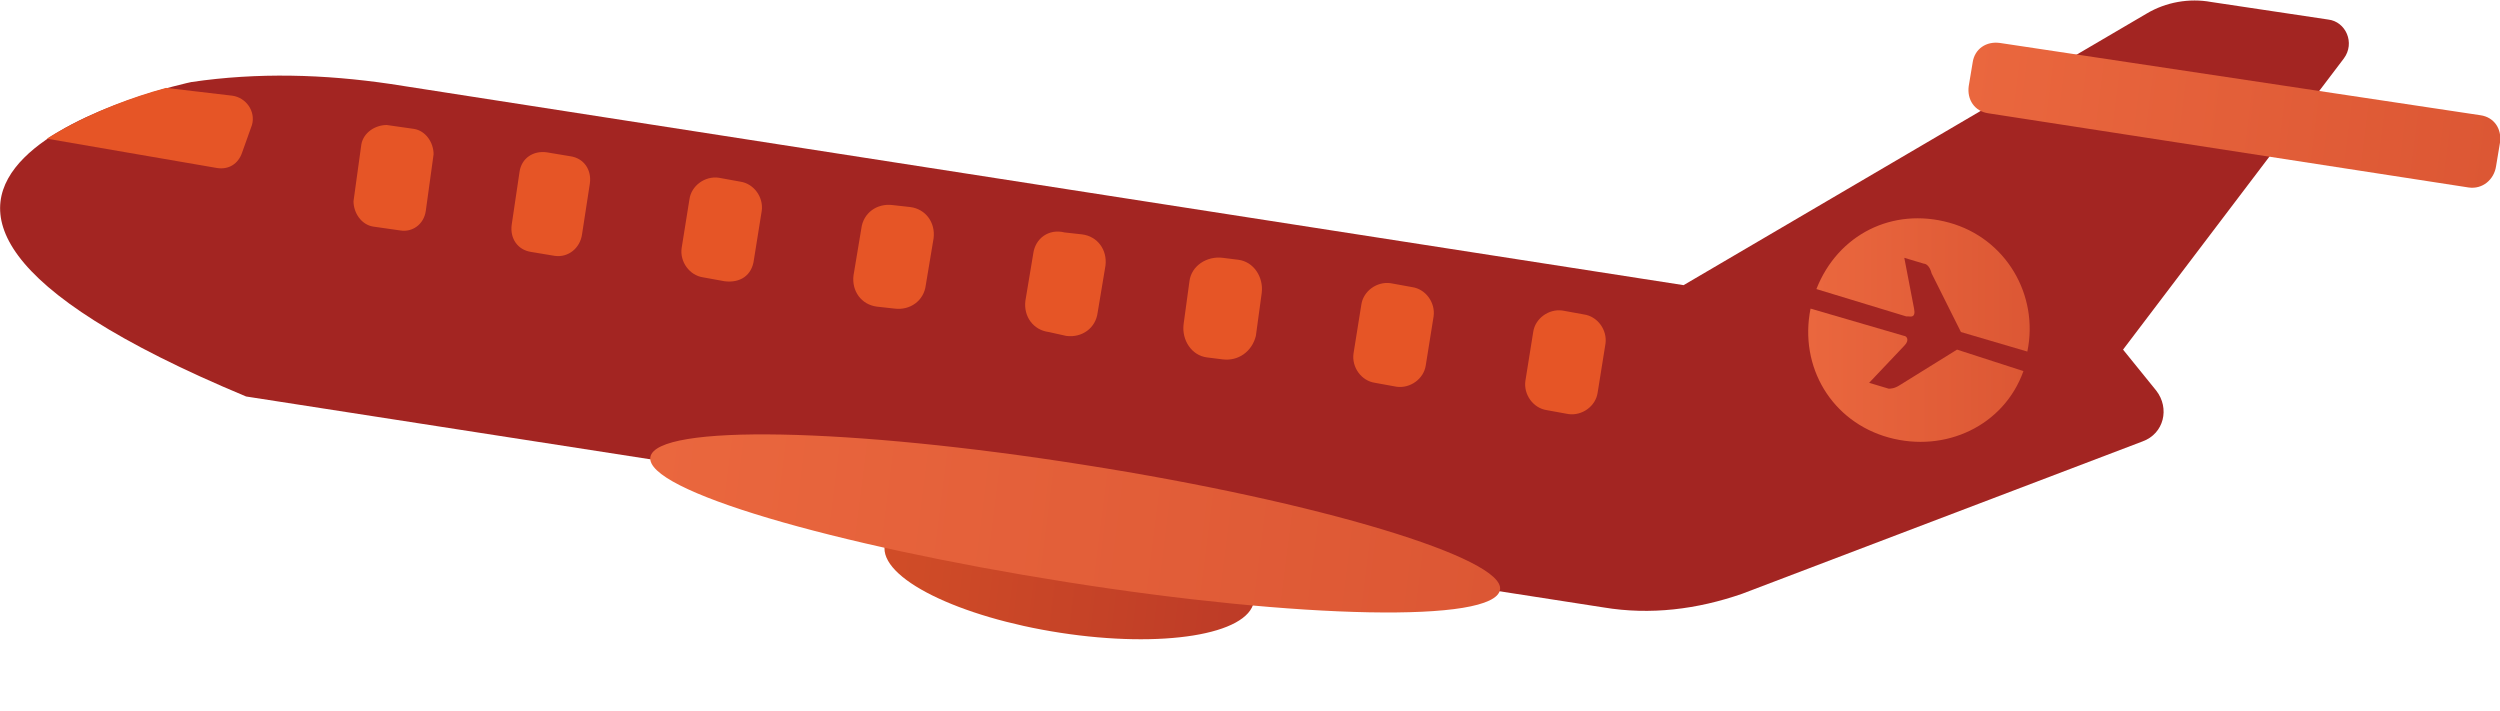 <?xml version="1.0" encoding="utf-8"?>
<!-- Generator: Adobe Illustrator 22.0.1, SVG Export Plug-In . SVG Version: 6.00 Build 0)  -->
<svg version="1.1" xmlns="http://www.w3.org/2000/svg" xmlns:xlink="http://www.w3.org/1999/xlink" x="0px" y="0px" width="128px"
	 height="36.4px" viewBox="0 0 128 36.4" style="enable-background:new 0 0 128 36.4;" xml:space="preserve">
<style type="text/css">
	.st0{fill:#EA5124;}
	.st1{fill:none;stroke:#A32322;stroke-width:9;stroke-miterlimit:10;}
	.st2{fill:url(#SVGID_1_);}
	.st3{fill:#A32522;}
	.st4{fill:url(#SVGID_2_);}
	.st5{fill:url(#SVGID_3_);}
	.st6{fill:#E65526;}
	.st7{fill:url(#SVGID_4_);}
	.st8{fill:url(#SVGID_5_);}
</style>
<g id="Layer_2">
</g>
<g id="Layer_1">
	<path class="st0" d="M740.2-3671.1"/>
	<path class="st1" d="M1388.4-95.7"/>
	<g>
		
			<linearGradient id="SVGID_1_" gradientUnits="userSpaceOnUse" x1="-310.704" y1="268.131" x2="-287.194" y2="268.131" gradientTransform="matrix(0.803 0.154 -0.125 0.988 328.165 -189.622)">
			<stop  offset="0" style="stop-color:#D14D27"/>
			<stop  offset="1" style="stop-color:#BD3B27"/>
		</linearGradient>
		<path class="st2" d="M64.2,30.8c-0.3,1.7-4.7,2.4-9.9,1.6c-5.2-0.8-9.3-2.8-9-4.5c0.3-1.7,4.7-2.4,9.9-1.6
			C60.4,27.1,64.4,29.1,64.2,30.8z"/>
		<path class="st3" d="M12.6,20.3l69.5,10.8c2.4,0.4,4.8,0.1,7.1-0.7l20.5-7.8c1.1-0.4,1.4-1.7,0.7-2.6l-1.7-2.1L120,3
			c0.6-0.8,0.1-1.9-0.8-2l-6-0.9c-1.1-0.2-2.3,0-3.3,0.6L86.2,14.6L20,4.3c-3.4-0.5-6.8-0.6-10.2-0.1C9.8,4.2-14,9.2,12.6,20.3z"/>
		
			<linearGradient id="SVGID_2_" gradientUnits="userSpaceOnUse" x1="-325.87" y1="265.628" x2="-271.854" y2="265.628" gradientTransform="matrix(0.803 0.154 -0.125 0.988 328.165 -189.622)">
			<stop  offset="0" style="stop-color:#EA673E"/>
			<stop  offset="1" style="stop-color:#DC5734"/>
		</linearGradient>
		<path class="st4" d="M76.8,30.2c-0.3,1.7-10.2,1.5-22.2-0.4c-12-1.9-21.6-4.7-21.3-6.4c0.3-1.7,10.2-1.5,22.2,0.4
			C67.6,25.7,77.1,28.6,76.8,30.2z"/>
		
			<linearGradient id="SVGID_3_" gradientUnits="userSpaceOnUse" x1="-246.776" y1="233.649" x2="-213.161" y2="233.649" gradientTransform="matrix(0.803 0.154 -0.125 0.988 328.165 -189.622)">
			<stop  offset="0" style="stop-color:#EA673E"/>
			<stop  offset="1" style="stop-color:#DC5734"/>
		</linearGradient>
		<path class="st5" d="M126.4,9.6l-24.6-3.8c-0.7-0.1-1.1-0.7-1-1.4l0.2-1.2c0.1-0.7,0.7-1.1,1.4-1L127,5.9c0.7,0.1,1.1,0.7,1,1.4
			l-0.2,1.2C127.7,9.2,127.1,9.7,126.4,9.6z"/>
		<path class="st6" d="M20.5,11.8l-1.4-0.2c-0.6-0.1-1-0.7-1-1.3l0.4-2.9c0.1-0.6,0.7-1,1.3-1l1.4,0.2c0.6,0.1,1,0.7,1,1.3l-0.4,2.9
			C21.7,11.5,21.1,11.9,20.5,11.8z"/>
		<path class="st6" d="M28.4,13.1l-1.2-0.2c-0.7-0.1-1.1-0.7-1-1.4l0.4-2.7c0.1-0.7,0.7-1.1,1.4-1L29.2,8c0.7,0.1,1.1,0.7,1,1.4
			L29.8,12C29.7,12.7,29.1,13.2,28.4,13.1z"/>
		<path class="st6" d="M37.1,14.4l-1.1-0.2c-0.7-0.1-1.2-0.8-1.1-1.5l0.4-2.5c0.1-0.7,0.8-1.2,1.5-1.1l1.1,0.2
			c0.7,0.1,1.2,0.8,1.1,1.5l-0.4,2.5C38.5,14.1,37.9,14.5,37.1,14.4z"/>
		<path class="st6" d="M45.8,15.8l-0.9-0.1c-0.8-0.1-1.3-0.8-1.2-1.6l0.4-2.4c0.1-0.8,0.8-1.3,1.6-1.2l0.9,0.1
			c0.8,0.1,1.3,0.8,1.2,1.6l-0.4,2.4C47.3,15.4,46.6,15.9,45.8,15.8z"/>
		<path class="st6" d="M54.6,17.2L53.7,17c-0.8-0.1-1.3-0.8-1.2-1.6l0.4-2.4c0.1-0.8,0.8-1.3,1.6-1.1l0.9,0.1
			c0.8,0.1,1.3,0.8,1.2,1.6L56.2,16C56.1,16.8,55.4,17.3,54.6,17.2z"/>
		<path class="st6" d="M62.6,18.4l-0.8-0.1c-0.8-0.1-1.3-0.9-1.2-1.7l0.3-2.2c0.1-0.8,0.9-1.3,1.7-1.2l0.8,0.1
			c0.8,0.1,1.3,0.9,1.2,1.7l-0.3,2.2C64.1,18,63.4,18.5,62.6,18.4z"/>
		<path class="st6" d="M71.5,19.8l-1.1-0.2c-0.7-0.1-1.2-0.8-1.1-1.5l0.4-2.5c0.1-0.7,0.8-1.2,1.5-1.1l1.1,0.2
			c0.7,0.1,1.2,0.8,1.1,1.5L73,18.7C72.9,19.4,72.2,19.9,71.5,19.8z"/>
		<path class="st6" d="M80.3,21.2L79.2,21c-0.7-0.1-1.2-0.8-1.1-1.5l0.4-2.5c0.1-0.7,0.8-1.2,1.5-1.1l1.1,0.2
			c0.7,0.1,1.2,0.8,1.1,1.5l-0.4,2.5C81.7,20.8,81,21.3,80.3,21.2z"/>
		<path class="st6" d="M8.5,4.5l3.4,0.4c0.7,0.1,1.2,0.8,1,1.5l-0.5,1.4c-0.2,0.6-0.7,0.9-1.3,0.8L2.4,7.1C2.4,7.1,4.8,5.5,8.5,4.5z
			"/>
		<linearGradient id="SVGID_4_" gradientUnits="userSpaceOnUse" x1="93.011" y1="14.576" x2="104.059" y2="14.576">
			<stop  offset="0" style="stop-color:#EA673E"/>
			<stop  offset="1" style="stop-color:#DC5734"/>
		</linearGradient>
		<path class="st7" d="M97.6,16.2l0.1,0l0,0c0.1,0,0.4,0.1,0.3-0.4l-0.5-2.6l1,0.3c0.1,0,0.3,0.1,0.4,0.5l1.5,3l3.4,1
			c0.6-2.9-1.1-5.8-4-6.6S94.1,12,93,14.8L97.6,16.2z"/>
		<linearGradient id="SVGID_5_" gradientUnits="userSpaceOnUse" x1="92.616" y1="19.144" x2="103.68" y2="19.144">
			<stop  offset="0" style="stop-color:#EA673E"/>
			<stop  offset="1" style="stop-color:#DC5734"/>
		</linearGradient>
		<path class="st8" d="M100.2,17.9l-2.9,1.8c-0.3,0.2-0.5,0.2-0.6,0.2l-1-0.3l1.8-1.9c0.3-0.3,0.1-0.5,0-0.5l-4.8-1.4
			c-0.6,3,1.1,5.8,4,6.6c2.9,0.8,5.9-0.6,6.9-3.4L100.2,17.9z"/>
	</g>
</g>
</svg>
